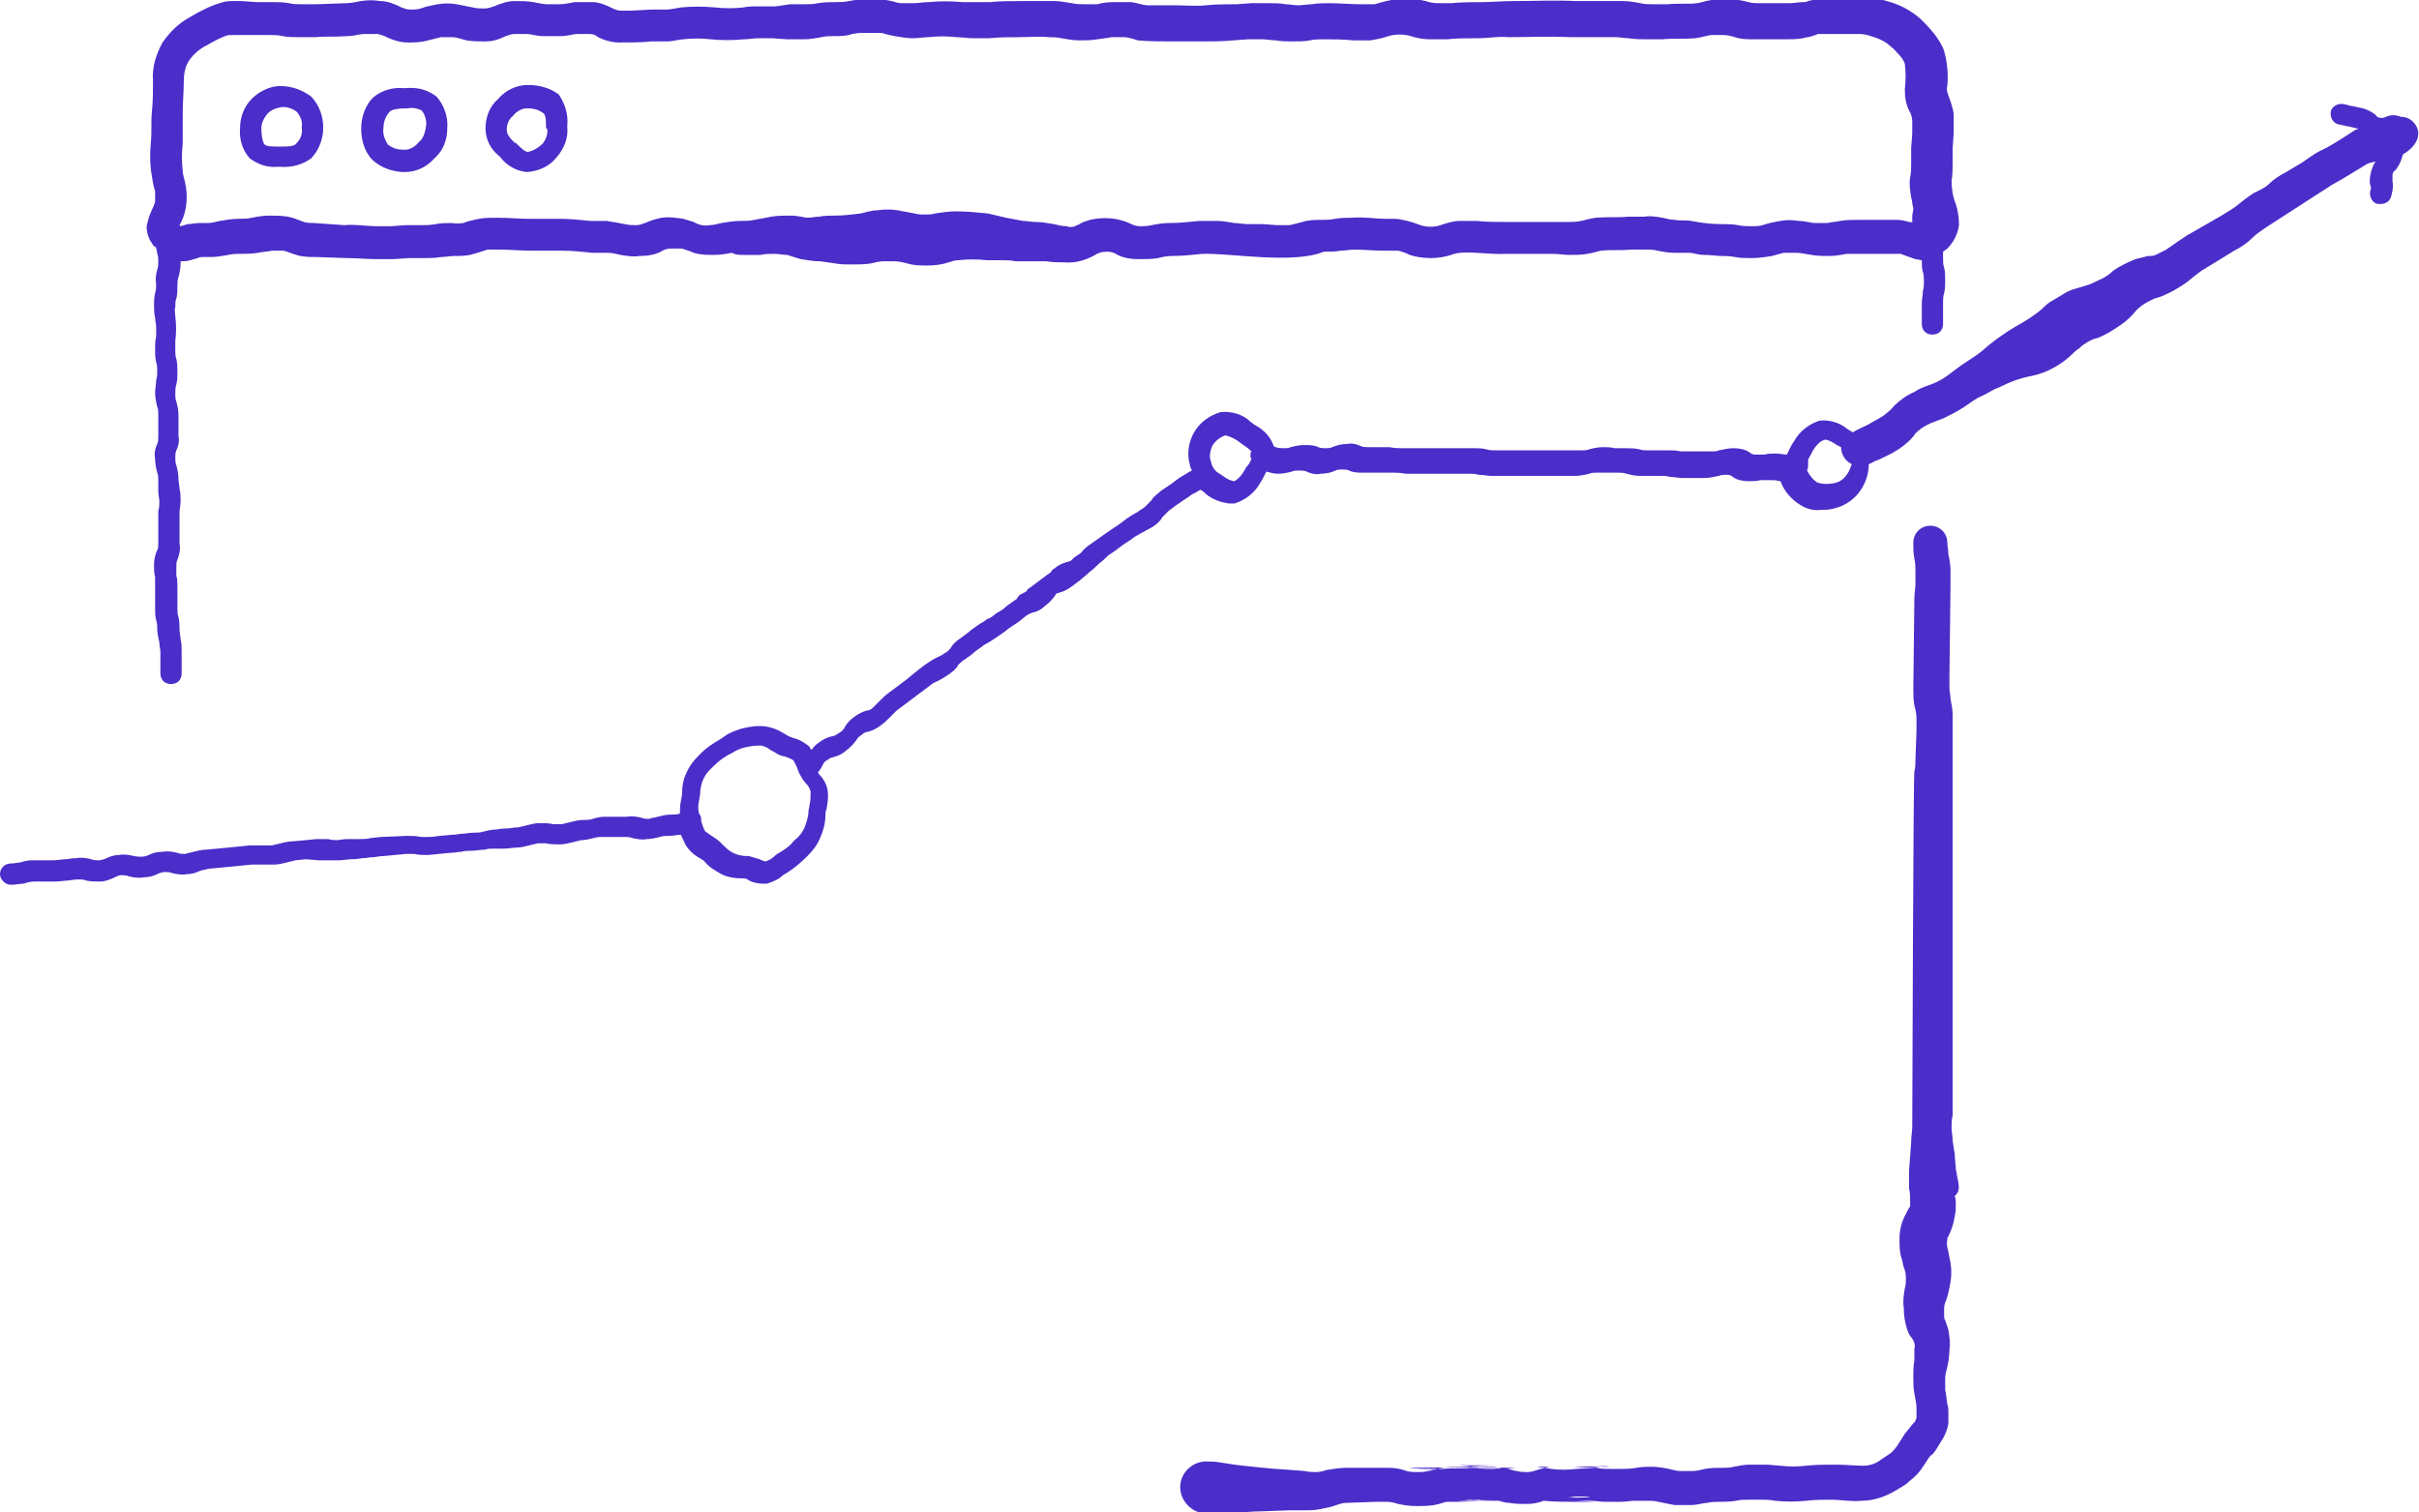 <?xml version="1.0" encoding="utf-8"?>
<!-- Generator: Adobe Illustrator 25.0.1, SVG Export Plug-In . SVG Version: 6.00 Build 0)  -->
<svg version="1.1" id="Layer_1" xmlns="http://www.w3.org/2000/svg" xmlns:xlink="http://www.w3.org/1999/xlink" x="0px" y="0px"
	 viewBox="0 0 227.7 142.4" style="enable-background:new 0 0 227.7 142.4;" xml:space="preserve">
<style type="text/css">
	.st0{fill:#4B2DC9;}
</style>
<g id="Layer_2_1_">
	<g id="Layer_1-2">
		<path class="st0" d="M146.5,138.1h-0.3h1.9C147.7,138.1,147.2,138.1,146.5,138.1z"/>
		<path class="st0" d="M143.2,138.1h-0.5h2C144.2,138.1,143.7,138.1,143.2,138.1z"/>
		<path class="st0" d="M140.7,141.5c-0.9,0-1.9,0-2.7,0h-3c-0.5,0-1.1,0.1-1.6,0H140.7z"/>
		<path class="st0" d="M141.6,138.3h0.2c0.3,0,0.6-0.1,1-0.1H139h0.2C140,138.1,140.8,138.1,141.6,138.3z"/>
		<path class="st0" d="M140,141.1L140,141.1z"/>
		<path class="st0" d="M184.3,111.1c-0.1-0.3-0.1-0.7-0.2-1c0-0.5-0.1-0.9-0.1-1.4l-0.2-1.3c0-0.4-0.1-0.9-0.1-1.2
			c0-0.4,0-0.8,0.1-1.2c0-0.5,0-33,0-33.5c0-0.9,0-1.7,0-2.7c0-0.5,0-1,0-1.5s-0.1-1-0.2-1.5c0-0.3-0.1-0.7-0.1-1c0-0.4,0-0.8,0-1.2
			s0.1-7.9,0.1-8.4s0-1,0-1.5s-0.1-1.1-0.2-1.5c0-0.4-0.1-0.8-0.1-1.1c0-0.9-0.7-1.6-1.6-1.6s-1.6,0.7-1.6,1.6l0,0
			c0,0.5,0,1,0.1,1.5s0.1,0.8,0.1,1.2s0,0.8,0,1.2s-0.1,0.8-0.1,1.3s-0.1,8-0.1,8.5s0,1.1,0.1,1.6c0.1,0.4,0.2,0.8,0.2,1.2
			c0,0.3,0,0.8,0,1.2l-0.1,2.7c0,0.4,0,0.8-0.1,1.1c-0.1,0.3-0.2,32.9-0.2,33.4s-0.1,1-0.1,1.5l-0.1,1.4l-0.1,1.3c0,0.6,0,1.1,0,1.7
			c0.1,0.4,0.1,0.8,0.1,1.1v0.5c0,0.1,0,0.2-0.1,0.2c-0.1,0.2-0.2,0.4-0.3,0.6c-0.4,0.7-0.6,1.5-0.6,2.3c0,0.7,0,1.3,0.2,1.9
			c0.1,0.3,0.1,0.5,0.2,0.8c0,0.1,0.1,0.2,0.1,0.3c0.1,0.3,0.1,0.6,0.1,0.8c0,0.3,0,0.6-0.1,0.9c-0.1,0.6-0.2,1.2-0.1,1.8
			c0,0.7,0.1,1.4,0.3,2c0.1,0.3,0.2,0.6,0.4,0.8l0.2,0.3c0.1,0.2,0.2,0.5,0.1,0.8c0,0.4,0,0.7,0,1.1c-0.1,0.5-0.1,1-0.1,1.6
			c0,0.5,0,1,0.1,1.5s0.2,1,0.2,1.4s0,0.3,0,0.5v0.4c-0.1,0.2-0.1,0.4-0.3,0.5l-0.8,1c-0.4,0.6-0.5,0.8-0.7,1.1s-0.4,0.5-0.6,0.7
			c-0.3,0.2-0.6,0.4-0.9,0.6c-0.5,0.4-1.1,0.6-1.7,0.6c-0.9,0-1.6-0.1-2.6-0.1c-0.9,0-1.9,0-2.8,0.1c-0.8,0.1-1.6,0.1-2.4,0
			c-0.4,0-0.9-0.1-1.4-0.1s-0.9,0-1.5,0c-0.5,0-1,0.1-1.5,0.2c-0.4,0.1-0.7,0.1-1.1,0.1c-0.5,0-1.1,0-1.6,0.1
			c-0.4,0.1-0.8,0.2-1.2,0.2s-0.7,0-1.1,0c-0.4,0-0.7-0.1-1.1-0.2c-0.5-0.1-1.1-0.2-1.6-0.2s-1,0-1.5,0.1s-0.9,0.1-1.3,0.1
			s-0.8,0-1.2,0s-0.8,0-1.2-0.1s-1-0.1-1.5-0.1c-0.9,0,2,0.1,1.3,0.1l-1.7,0.1c-0.8,0.1-1.6,0.1-2.4,0l-0.6-0.1
			c-0.2,0.1-0.5,0.1-0.7,0.2c-0.3,0.1-0.6,0.2-0.9,0.2c-0.3,0-0.7,0-1-0.1c-0.3,0-0.7-0.2-1.2-0.3c-0.3,0-0.7,0.1-1.1,0.1
			c-0.5,0-1,0-1.5-0.1h-0.6c-0.8,0.1-1.6,0-2.6,0.1s-1.7,0.1-2.6,0.1h7.3c-0.9,0-1.7,0-2.6-0.1h-2.7c-0.9,0-1.9,0-2.6-0.1l9.2-0.1
			h-3.1L138,138c-2.7-0.1,4.8,0,2.4,0H140l-2.7,0.1c-0.5,0-1,0-1.5,0.1c-0.6,0.1-1.1,0.3-1.4,0.3c-0.3,0.1-0.7,0.1-1,0.1
			c-0.3,0-0.7,0-1-0.1c-0.5-0.2-1.1-0.3-1.6-0.3c-0.6,0-1,0-1.4,0h-2.7c-0.6,0-1.2,0.1-1.8,0.2c-0.3,0.1-0.7,0.2-1,0.2
			s-0.7,0-1.1-0.1l-1.3-0.1l-1.4-0.1c-0.4,0-0.8-0.1-1.2-0.1c-0.8-0.1-2-0.2-2.7-0.3l-1.3-0.2c-0.5-0.1-1-0.1-1.5-0.1
			c-1.4,0.1-2.4,1.3-2.3,2.6c0.1,1.2,1.1,2.2,2.3,2.3l0,0c0.4,0,0.8,0,1.2,0h1.4c1.1-0.1,1.7-0.2,2.6-0.2l2.7-0.1h1.4
			c0.5,0,1,0,1.5-0.1s1.1-0.2,1.6-0.4c0.3-0.1,0.6-0.2,0.9-0.2l2.7-0.1c0.4,0,0.9,0,1.2,0s0.7,0.1,1,0.2c0.5,0.1,1.1,0.2,1.7,0.2
			s1.1,0,1.7-0.1s1-0.3,1.2-0.3c0.4,0,0.8,0,1.1,0l2.5-0.1c-1.7,0-2.7,0-2.6,0c3.6-0.2-2.7-0.3,0.5-0.2c0.3,0,0.5,0.1,0.8,0.1h2
			c0.6,0-9,0.1-8.1,0.2s1.7,0,2.4,0l1.1-0.1c0.8,0,1.8,0,2.7-0.1h0.4c0.5,0.1,0.9,0.1,1.4,0.1h0.7c0.3,0.1,0.7,0.2,1,0.2
			c0.5,0.1,1.1,0.1,1.6,0.1c0.6,0,1.1-0.1,1.6-0.3l0,0c1,0.1,2,0.1,2.9,0.1h1.7c1,0-2.2-0.1-1.4-0.1c0.4,0,0.8,0,1.2,0
			s1,0.1,1.4,0.1s0.9,0,1.4,0s1-0.1,1.4-0.1s0.8,0,1.2,0c0.3,0,0.7,0,1,0.1c0.5,0.1,1,0.2,1.5,0.3c0.5,0,1.1,0,1.6,0
			c0.6,0,1.1-0.2,1.5-0.2c0.4-0.1,0.7-0.1,1.1-0.1c0.5,0,1,0,1.6-0.1c0.5-0.1,0.8-0.1,1.2-0.1s0.8,0,1.2,0s0.8,0,1.3,0.1
			c1,0.1,1.9,0.1,2.9,0c0.8-0.1,1.7-0.1,2.5-0.1c0.7,0,1.8,0.2,2.7,0.1c1.2,0,2.3-0.4,3.3-1c0.5-0.3,0.9-0.5,1.3-0.9
			c0.5-0.4,0.9-0.8,1.2-1.3c0.3-0.4,0.6-1,0.8-1.1s0.5-0.6,0.8-1.1c0.4-0.6,0.7-1.2,0.8-1.9c0-0.2,0-0.4,0-0.6V133
			c0-0.3,0-0.5-0.1-0.8c-0.1-0.6-0.1-1-0.2-1.3c0-0.4,0-0.8,0-1.1c0-0.4,0.1-0.7,0.2-1.1c0.1-0.5,0.2-1,0.2-1.6
			c0.1-0.6,0-1.3-0.1-1.9c-0.1-0.3-0.2-0.6-0.3-0.9c-0.1-0.1-0.1-0.3-0.1-0.4c0-0.2,0-0.5,0-0.7c0-0.3,0.1-0.6,0.2-0.8
			c0.2-0.6,0.3-1.1,0.4-1.7c0.1-0.6,0.1-1.2,0-1.8c-0.3-1.7-0.4-1.5-0.3-2.2c0-0.2,0-0.1,0.1-0.3c0.3-0.6,0.5-1.2,0.6-1.9
			c0.1-0.4,0.1-0.7,0.1-1.1c0-0.3,0-0.5-0.1-0.8C184.5,112.2,184.4,111.7,184.3,111.1z M147.5,141c0.3,0,0.6-0.1,0.9-0.1
			c0.4,0,0.8,0,1.2,0C149.6,141,148.8,141,147.5,141z"/>
		<path class="st0" d="M145.5,138.2c0.2-0.1,0.5-0.1,0.7-0.1h-1.5C145,138.2,145.3,138.2,145.5,138.2z"/>
		<path class="st0" d="M150.8,138.1h0.1h-2.8C149,138.2,149.9,138.2,150.8,138.1z"/>
		<path class="st0" d="M149.7,138c-0.5,0-1,0-1.5,0c-0.4,0,3.1,0,2.6,0.1C152.8,138.1,150,138,149.7,138z"/>
		<path class="st0" d="M14.2,20c-0.2,0.4-0.3,0.9-0.4,1.3c0,0.6,0.2,1.2,0.5,1.6c0.1,0.2,0.2,0.3,0.4,0.4c0,0.2,0.1,0.4,0.1,0.6
			c0.1,0.2,0.1,0.5,0.1,0.7c0,0.3,0,0.5-0.1,0.8c-0.1,0.4-0.2,0.8-0.1,1.3c0,0.3,0,0.6-0.1,0.9c-0.1,0.4-0.1,0.8-0.1,1.2
			c0,0.4,0,0.7,0.1,1.1c0,0.3,0.1,0.6,0.1,0.9s0,0.6,0,0.9c-0.1,0.4-0.1,0.8-0.1,1.2c0,0.4,0,0.8,0.1,1.2c0.1,0.3,0.1,0.5,0.1,0.8
			s0,0.6-0.1,0.9c0,0.4-0.1,0.8-0.1,1.2s0.1,0.9,0.2,1.3c0.1,0.2,0.1,0.5,0.1,0.7c0,0.5,0,0.7,0,1s0,0.5,0,1.1c0,0.2,0,0.5-0.1,0.7
			c-0.2,0.4-0.3,0.9-0.2,1.4c0,0.5,0.1,0.9,0.2,1.3c0.1,0.2,0.1,0.5,0.1,0.7c0,0.4,0,0.7,0,1.1c0,0.3,0.1,0.6,0.1,0.9
			c0,0.3,0,0.6-0.1,0.9c0,0.4,0,0.8,0,1.1c0,0.5,0,0.8,0,1s0,0.5,0,1c0,0.2,0,0.4-0.1,0.6c-0.2,0.4-0.3,0.9-0.3,1.4
			c0,0.4,0,0.8,0.1,1.1c0,0.3,0,0.6,0,0.9c0,0.5,0,0.8,0,1s0,0.5,0,1c0,0.4,0,0.8,0.1,1.2c0.1,0.3,0.1,0.5,0.1,0.8
			c0,0.4,0.1,0.8,0.2,1.3c0,0.3,0.1,0.6,0.1,0.9v2c0,0.6,0.4,1,1,1s1-0.4,1-1v-2c0-0.4,0-0.8-0.1-1.2c0-0.3-0.1-0.6-0.1-0.9
			c0-0.4,0-0.8-0.1-1.2c-0.1-0.3-0.1-0.5-0.1-0.8c0-0.5,0-0.8,0-1s0-0.5,0-1c0-0.4,0-0.8-0.1-1.1c0-0.3,0-0.6,0-0.9
			c0-0.2,0-0.4,0.1-0.6c0.2-0.5,0.3-1,0.2-1.5c0-0.5,0-0.8,0-1s0-0.5,0-1c0-0.3,0-0.6,0-0.9c0-0.4,0.1-0.8,0.1-1.1
			c0-0.4,0-0.8-0.1-1.2c0-0.3-0.1-0.6-0.1-0.9c0-0.5-0.1-0.9-0.2-1.3c-0.1-0.2-0.1-0.5-0.1-0.7s0-0.5,0.1-0.7
			c0.2-0.4,0.3-0.9,0.2-1.3c0-0.5,0-0.8,0-1s0-0.5,0-1s-0.1-0.9-0.2-1.3c-0.1-0.2-0.1-0.5-0.1-0.7c0-0.3,0-0.6,0.1-0.9
			c0.1-0.4,0.1-0.8,0.1-1.2s0-0.8-0.1-1.2c-0.1-0.3-0.1-0.5-0.1-0.8s0-0.6,0-0.9c0.1-0.8,0.1-1.5,0-2.3c0-0.3-0.1-0.6,0-0.9
			c0-0.3,0-0.6,0.1-0.8c0.1-0.4,0.1-0.8,0.1-1.2c0-0.3,0-0.5,0.1-0.8c0.1-0.4,0.2-0.8,0.2-1.3c0-0.1,0-0.1,0-0.2
			c0.3,0,0.6,0,0.9-0.1l0.7-0.2c0.2-0.1,0.3-0.1,0.5-0.1h0.7c0.6,0,1.1-0.1,1.7-0.2c0.4-0.1,0.8-0.1,1.1-0.1c0.6,0,1.1,0,1.7-0.1
			c0.4-0.1,0.9-0.1,1.3-0.2c0.4,0,0.7,0,1.1,0c0.4,0.1,0.8,0.3,1.2,0.4c0.6,0.2,1.3,0.2,1.9,0.2l2.9,0.1c1,0,1.7,0.1,2.8,0.1
			c0.5,0,1,0,1.5,0l1.5-0.1h1.4c0.5,0,1.1,0,1.6-0.1c0.4,0,0.9-0.1,1.3-0.1c0.6,0,1.2,0,1.8-0.2c0.7-0.2,1-0.3,1.3-0.4
			c0.4,0,0.8,0,1.2,0c0.8,0,1.9,0.1,2.9,0.1h2.9c0.9,0,1.9,0.1,2.8,0.2c0.6,0,1.1,0,1.5,0s0.8,0.1,1.2,0.2c0.6,0.1,1.2,0.2,1.8,0.1
			c0.7,0,1.4-0.1,2-0.4c0.3-0.2,0.6-0.3,1-0.3c0.3,0,0.6,0,0.9,0c0.2,0,0.3,0.1,0.4,0.1c0.3,0.1,0.6,0.2,0.8,0.3
			c0.6,0.2,1.3,0.2,1.9,0.2s1.2-0.1,1.7-0.2C69.2,24,69.6,24,70,24c0.5,0,1.1,0,1.6,0c0.4-0.1,0.9-0.1,1.3-0.1s0.8,0.1,1.2,0.1
			c0.3,0.1,0.6,0.2,1.3,0.4c0.6,0.1,1.2,0.2,1.8,0.2l1.4,0.2c0.5,0.1,1,0.1,1.5,0.1c0.6,0,1.3,0,1.9-0.1c0.4-0.1,0.8-0.2,1.2-0.2
			c0.3,0,0.7,0,1,0c0.4,0,0.8,0.1,1.2,0.2C86,25,86.7,25,87.3,25c0.7,0,1.4-0.1,2-0.3c0.3-0.1,0.6-0.2,0.9-0.2
			c0.9-0.1,1.8-0.1,2.7,0h1.4c0.4,0,0.9,0,1.3,0.1c0.6,0,1.1,0,1.7,0c0.4,0,0.8,0,1.2,0c0.6,0.1,1.1,0.1,1.7,0.1
			c1,0.1,2-0.2,2.9-0.7c0.1-0.1,0.2-0.1,0.4-0.2c0.3-0.1,0.5-0.1,0.8-0.1s0.6,0.1,0.9,0.3c0.6,0.3,1.3,0.4,2,0.4
			c0.6,0,1.2,0,1.8-0.1c0.4-0.1,0.8-0.2,1.3-0.2c1,0,1.9-0.1,2.9-0.2c2.5-0.1,8.5,1,11.4-0.2c0.5,0,1.1,0,1.6-0.1
			c0.4,0,0.9-0.1,1.3-0.1c0.9,0,1.7,0.1,2.8,0.1h0.8c0.2,0,0.3,0,0.5,0c0.4,0.1,0.7,0.2,1.1,0.4c0.6,0.2,1.3,0.3,2,0.3
			c0.6,0,1.3-0.1,1.9-0.3c1.2-0.5,3.3,0,5.3-0.1h2.9c0.5,0,0.9,0,1.4,0s1,0.1,1.5,0.1c0.6,0,1.2,0,1.7-0.1c0.7-0.1,1.1-0.3,1.4-0.3
			c0.6-0.1,1.8,0,2.7-0.1c0.4,0,0.9,0,1.4,0c0.4,0,0.8,0,1.1,0.1c0.5,0.1,1.1,0.2,1.6,0.2c0.6,0,1,0,1.4,0s0.8,0.2,1.4,0.2
			s1.2,0.1,1.6,0.1s0.8,0,1.3,0.1s1.1,0.1,1.6,0.1c0.6,0,1.3-0.1,1.9-0.2c0.4-0.1,0.7-0.2,1.1-0.3c0.4,0,0.8,0,1.2,0
			s0.7,0.1,1.4,0.2c0.6,0.1,1.1,0.1,1.7,0.1c0.6,0,1.1-0.1,1.6-0.2c0.4,0,0.8,0,1.2,0h3.6c0.1,0,0.2,0,0.3,0
			c0.3,0.1,0.5,0.2,1.4,0.5c0.2,0,0.4,0.1,0.6,0.1c0,0.4,0,0.8,0.1,1.1c0.1,0.3,0.1,0.6,0.1,0.9s0,0.6-0.1,0.9
			c0,0.4-0.1,0.8-0.1,1.1v2c0,0.6,0.4,1,1,1s1-0.4,1-1v-2c0-0.3,0-0.6,0.1-0.9c0.1-0.4,0.1-0.8,0.1-1.2c0-0.4,0-0.8-0.1-1.2
			c-0.1-0.3-0.1-0.6-0.1-0.9c0-0.2,0-0.4,0-0.6l0.4-0.3c0.6-0.6,1-1.4,1.1-2.2c0-0.7-0.1-1.4-0.3-2c-0.3-0.7-0.4-1.5-0.4-2.2
			c0.1-0.5,0.1-1.1,0.1-1.6V14l0.1-1.5v-0.8c0-0.3,0-0.7,0-1c-0.1-0.6-0.3-1.2-0.5-1.7c-0.1-0.3-0.2-0.6-0.1-0.9
			c0.1-1.1,0-2.2-0.3-3.3c-0.2-0.6-0.6-1.2-1-1.7s-0.8-0.9-1.2-1.3c-0.9-0.8-2-1.4-3.2-1.7c-0.6-0.2-1.2-0.3-1.8-0.3
			c-0.5,0-0.9,0-1.4,0s-1,0-1.5,0c-0.6,0-1.2,0-1.8,0.1c-0.3,0.1-0.6,0.1-0.9,0.2c-0.2,0.1-0.4,0.1-0.5,0.1c-0.4,0-0.8,0.1-1.2,0.1
			h-2.9c-0.3,0-0.7,0-1-0.1c-1.1-0.3-2.4-0.4-3.5-0.2c-0.7,0.1-1.1,0.3-1.4,0.3c-0.6,0.1-1.8,0-2.7,0.1h-1.4c-0.4,0-0.8,0-1.2-0.1
			c-0.5-0.1-1.1-0.2-1.7-0.2h-1.5h-2.9c-1.8-0.1-4,0-5.8,0c-1,0-2.2,0.1-2.9,0.1s-2.1,0-3,0.1c-0.4,0-0.9,0-1.3,0
			c-0.4,0-0.8-0.1-1.1-0.2c-1.2-0.3-2.5-0.3-3.7,0c-0.4,0.1-0.8,0.2-1.1,0.3c-0.4,0-0.8,0-1.3,0c-0.9,0-2-0.1-3-0.1
			c-0.5,0-1.1,0-1.6,0.1c-0.4,0-0.9,0.1-1.3,0.1s-0.8-0.1-1.2-0.1c-0.5-0.1-1.1-0.1-1.6-0.1s-1,0-1.6,0l-1.4,0.1c-0.8,0-2,0-2.9,0.1
			s-1.9,0-2.8,0s-1.8,0-2.7,0c-0.3,0-0.9-0.2-1.5-0.3c-0.6,0-1.1,0-1.7,0s-1.2,0.1-1.5,0.2c-0.4,0-0.8,0-1.2,0c-0.4,0-0.8,0-1.2-0.1
			c-0.6-0.1-1.2-0.2-1.7-0.2c-1,0-2,0-3,0s-2.1,0-3,0.1c-0.4,0-0.9,0-1.4,0c-0.4,0-0.8,0-1.2,0c-1.1-0.1-2.1-0.1-3.2,0
			c-0.5,0-0.9,0.1-1.4,0.1c-0.4,0-0.8,0-1.2,0c-0.3,0-0.7-0.2-1.4-0.3c-0.6-0.1-1.2-0.1-1.8-0.1c-0.6,0-1.1,0.1-1.7,0.2
			c-0.4,0.1-0.8,0.1-1.2,0.1c-0.6,0-1.1,0-1.7,0.1c-0.4,0.1-0.9,0.1-1.3,0.1s-0.9,0-1.3,0L73,0.6c-0.5,0-1,0-1.6,0s-1,0-1.4,0.1
			c-0.9,0.1-1.8,0.1-2.7,0c-1.1-0.1-2.1-0.1-3.2,0c-0.6,0.1-1,0.2-1.4,0.2s-0.8,0-1.4,0L59.5,1h-0.7h-0.4c-0.2,0-0.5-0.1-0.7-0.2
			c-0.6-0.3-1.3-0.6-1.9-0.6c-0.6,0-1.2,0-1.7,0c-0.6,0.1-1,0.2-1.4,0.2s-0.8,0-1.2,0s-0.7-0.1-1.3-0.2s-1.1-0.1-1.7-0.1
			c-0.7,0-1.3,0.2-2,0.5c-0.3,0.1-0.6,0.2-0.9,0.2c-0.4,0-0.7,0-1.1-0.1c-0.5-0.1-1-0.2-1.5-0.3c-0.6-0.1-1.2-0.1-1.8,0
			c-0.5,0.1-1.1,0.2-1.6,0.4c-0.3,0.1-0.7,0.1-1,0.1s-0.5-0.1-0.8-0.2c-0.6-0.3-1.3-0.6-2-0.6C35.2,0,34.6,0,34,0.1s-1,0.2-1.4,0.2
			l-2.8,0.1h-1.4c-0.4,0-0.8,0-1.2-0.1c-0.5-0.1-1.1-0.1-1.6-0.1h-1.4l-1.5-0.1H22c-0.3,0-0.7,0-1,0.1c-1.1,0.3-2.1,0.8-3.1,1.4
			C16.8,2.2,16,3,15.3,4c-0.6,1.1-1,2.3-0.9,3.6c0,1.1,0,1.9-0.1,2.9s0,2-0.1,2.9c-0.1,1.1-0.1,2.1,0.1,3.2c0.1,0.7,0.2,1.1,0.3,1.4
			c0,0.3,0,0.7,0,1C14.5,19.4,14.3,19.7,14.2,20z M179.7,20.9c-0.4-0.1-0.7-0.2-1.1-0.2h-3.7c-0.6,0-1.1,0-1.7,0.1
			c-0.4,0.1-0.8,0.1-1.2,0.2c-0.4,0-0.8,0-1.2,0c-0.3,0-0.9-0.2-1.5-0.2c-0.6-0.1-1.2-0.1-1.7,0c-0.6,0.1-1.1,0.2-1.7,0.4
			c-0.3,0.1-0.7,0.1-1,0.1c-0.4,0-0.9,0-1.3-0.1c-0.5-0.1-1.1-0.1-1.6-0.1c-0.9,0-1.8-0.1-2.8-0.3c-0.6-0.1-1.2,0-1.5-0.1
			c-0.4,0-0.8-0.1-1.2-0.2c-0.6-0.1-1.2-0.2-1.7-0.1h-1.5c-1,0.1-1.7,0-3.1,0.1c-0.7,0.1-1.2,0.3-1.4,0.3c-0.4,0.1-0.8,0.1-1.2,0.1
			c-0.5,0-0.9,0-1.4,0s-1,0-1.5,0h-2.9c-0.9,0-1.9,0-2.8-0.1c-0.6,0-1,0-1.6,0s-1.2,0.2-1.8,0.4c-0.6,0.2-1.3,0.2-1.9,0
			c-0.5-0.2-1.1-0.4-1.7-0.5c-0.3-0.1-0.7-0.1-1-0.1h-0.7c-0.8,0-2-0.2-3-0.1c-0.5,0-1.1,0-1.6,0.1s-0.9,0.1-1.3,0.1
			c-0.6,0-1.2,0-1.8,0.2c-0.4,0.1-0.8,0.2-1.2,0.3c-0.2,0-0.3,0-0.5,0h-0.7l-1.3-0.1h-1.5c-0.4,0-0.8-0.1-1.2-0.1
			c-0.6-0.1-1.1-0.2-1.7-0.2s-1,0-1.6,0c-1,0.1-1.9,0.2-2.9,0.2c-0.5,0-1.1,0.1-1.6,0.2c-0.4,0.1-0.8,0.1-1.1,0.1
			c-0.3,0-0.6-0.1-0.8-0.2c-1.2-0.6-2.6-0.7-3.9-0.4c-0.3,0.1-0.7,0.2-1,0.4c-0.1,0.1-0.3,0.1-0.4,0.2c-0.3,0.1-0.6,0.1-0.8,0
			c-0.4,0-0.8-0.1-1.2-0.2c-0.6-0.1-1.2-0.2-1.7-0.2c-0.4,0-0.8-0.1-1.2-0.1c-0.5-0.1-1.1-0.2-1.6-0.3L93,20.1c-1-0.1-2-0.2-3-0.2
			c-0.7,0-1.3,0.1-2,0.2c-0.3,0.1-0.6,0.1-0.9,0.1s-0.7,0-1-0.1c-0.5-0.1-1.1-0.2-1.6-0.3c-0.6-0.1-1.3-0.1-1.9,0
			c-0.6,0-1.1,0.2-1.6,0.3c-0.8,0.1-1.6,0.2-2.4,0.2c-0.5,0-1,0-1.5,0.1c-0.4,0-0.7,0.1-1.1,0.1c-0.2,0-0.9-0.2-1.6-0.2
			c-0.6,0-1.2,0-1.8,0.1c-0.5,0.1-1,0.2-1.6,0.3c-0.4,0.1-0.8,0.1-1.3,0.1c-0.6,0-1.2,0.1-1.8,0.2c-0.4,0.1-0.8,0.2-1.1,0.2
			c-0.5,0.1-1,0-1.5-0.3c-0.3-0.1-0.7-0.2-1-0.3c-0.7-0.1-1.3-0.2-2-0.1c-0.6,0.1-1.1,0.3-1.6,0.5c-0.3,0.1-0.5,0.2-0.8,0.2
			c-0.4,0-0.7,0-1.1-0.1c-0.5-0.1-1.1-0.2-1.7-0.3h-1.5c-1-0.1-2-0.2-3-0.2h-2.9c-0.9,0-1.8-0.1-2.9-0.1c-0.6,0-1.2,0-1.7,0.1
			s-1,0.2-1.5,0.4c-0.2,0-0.6,0.1-1,0c-0.5,0-1.1,0-1.6,0.1s-0.9,0.1-1.3,0.1h-1.5l-1.4,0.1c-0.5,0-0.9,0-1.4,0c-0.8,0-2-0.2-3-0.1
			L29.6,21c-0.3,0-0.7,0-1-0.1c-0.5-0.2-1-0.4-1.5-0.5c-0.6-0.1-1.2-0.1-1.8-0.1c-0.5,0-1.1,0.1-1.6,0.2c-0.4,0.1-0.8,0.1-1.2,0.1
			c-0.6,0-1.2,0.1-1.8,0.2c-0.4,0.1-0.8,0.2-1.2,0.2h-0.8c-0.3,0-0.7,0.1-1,0.1L17,21.3c0,0,0,0-0.1-0.1c0.3-0.5,0.5-1.1,0.6-1.7
			s0.1-1.3,0-1.9c-0.1-0.7-0.3-1.1-0.3-1.5c-0.1-0.9-0.1-1.7,0-2.6c0-1,0-2,0-2.9s0.1-2.1,0.1-2.9c0-0.7,0.1-1.4,0.5-2
			s1-1.1,1.6-1.4c0.7-0.4,1.4-0.8,2.1-1h0.1H23h0.9h1.5c0.4,0,0.8,0,1.2,0.1c0.5,0.1,1.1,0.1,1.6,0.1s1,0,1.5,0c1-0.1,1.7,0,3-0.1
			c0.6,0,1.2-0.2,1.5-0.2h1.4c0.2,0.1,0.4,0.1,0.6,0.2C37,3.8,37.7,4,38.4,4c0.6,0,1.2,0,1.9-0.2c0.4-0.1,0.8-0.2,1.2-0.3
			c0.4,0,0.8,0,1.1,0s0.6,0.1,1.3,0.3c0.6,0.1,1.2,0.1,1.8,0.1c0.7,0,1.3-0.2,1.9-0.5c0.3-0.1,0.6-0.2,0.8-0.2c0.4,0,0.8,0,1.2,0
			c0.3,0,1,0.2,1.5,0.2s1.1,0,1.7,0c0.6,0,1.2-0.2,1.5-0.2c0.4,0,0.8,0,1.2,0c0.3,0,0.6,0.1,0.8,0.3c0.6,0.3,1.3,0.5,2,0.5
			c1.1,0,2.1,0,3-0.1c0.4,0,1,0,1.5,0s1.2-0.2,1.5-0.2c0.9-0.1,1.7-0.1,2.6,0c1,0.1,2.1,0.1,3.1,0c0.5,0,0.9-0.1,1.4-0.1
			s0.9,0,1.3,0l1.4,0.1c0.6,0,1,0,1.6,0c0.5,0,1.1-0.1,1.6-0.2c0.4-0.1,0.8-0.1,1.2-0.1c0.6,0,1.2,0,1.7-0.2l0.7-0.1H82h1
			c0.3,0.1,0.7,0.2,1.2,0.3c0.6,0.1,1.2,0.2,1.7,0.2s1.1-0.1,1.5-0.1c0.9-0.1,1.8-0.1,2.6,0c0.5,0,1.1,0.1,1.6,0.1s1,0,1.5,0
			c1.1-0.1,1.8-0.1,2.8-0.1s1.9-0.1,2.8,0c0.4,0,0.8,0,1.2,0.1c0.6,0.1,1.1,0.2,1.7,0.2s1.1,0,1.7-0.1s0.9-0.1,1.3-0.2
			c0.4,0,0.8,0,1.2,0c0.3,0,0.7,0.1,1.3,0.3c1,0.1,2.1,0.1,3.1,0.1s1.9,0,3,0s1.8,0,2.9-0.1l1.4-0.1c0.4,0,0.9,0,1.3,0
			s0.9,0.1,1.3,0.1c0.5,0.1,1.1,0.1,1.6,0.1s1.1,0,1.6-0.1c0.4-0.1,0.9-0.1,1.3-0.1c0.9,0,1.8,0,2.8,0.1c0.5,0,1.1,0,1.6,0
			c0.6-0.1,1.1-0.2,1.7-0.4c0.7-0.2,1.4-0.2,2.1,0c0.6,0.2,1.2,0.3,1.8,0.3c0.5,0,1.1,0,1.6,0c0.9-0.1,1.9-0.1,2.9-0.1
			c1.1,0,1.9-0.2,2.9-0.1c2,0,3.8-0.1,5.8,0h2.9h1.4c0.4,0,0.8,0.1,1.2,0.1c0.6,0.1,1.1,0.1,1.7,0.1c0.5,0,1,0,1.5,0
			c1-0.1,1.7,0,3.1-0.1c0.7-0.1,1.2-0.3,1.5-0.3c0.4,0,0.7,0,1.1,0c0.4,0,0.8,0.1,1.1,0.2c0.6,0.2,1.2,0.2,1.8,0.2h2.9
			c0.6,0,1.2,0,1.7-0.1c0.3-0.1,0.6-0.1,0.9-0.2c0.2-0.1,0.4-0.1,0.5-0.2c0.4,0,0.7,0,1.1,0c0.5,0,0.9,0,1.4,0s1,0,1.5,0
			c0.3,0,0.7,0.1,1,0.2c0.7,0.2,1.4,0.5,1.9,1c0.3,0.2,0.5,0.5,0.8,0.8c0.2,0.2,0.4,0.5,0.5,0.8c0.1,0.8,0.1,1.6,0,2.4
			c0,0.7,0.1,1.4,0.4,2c0.2,0.3,0.3,0.7,0.3,1c0,0.2,0,0.3,0,0.5v0.7l-0.1,1.3v1.5c0,0.4,0,0.9-0.1,1.3c-0.1,0.6,0,1.3,0.1,1.9
			c0.1,0.3,0.1,0.7,0.2,1c0,0.3-0.1,0.5-0.1,0.8s0,0.5,0,0.7C180.3,21,180,20.9,179.7,20.9L179.7,20.9z"/>
		<path class="st0" d="M26.4,8.1c-1,0-2,0.5-2.7,1.2S22.6,11,22.6,12c-0.1,1.1,0.2,2.1,0.9,2.9c0.8,0.6,1.7,0.9,2.7,0.8h0.2
			c1,0.1,2.1-0.2,2.9-0.8c1.5-1.6,1.5-4.2,0-5.8C28.5,8.5,27.5,8.1,26.4,8.1z M27.9,13.5c-0.2,0.3-0.8,0.3-1.5,0.3h-0.1
			c-0.6,0-1.2,0-1.4-0.2s-0.3-1-0.3-1.5s0.2-0.9,0.5-1.3c0.3-0.4,0.8-0.6,1.3-0.7c0.5-0.1,1.1,0.1,1.5,0.4c0.4,0.4,0.6,1,0.5,1.5
			C28.5,12.6,28.3,13.1,27.9,13.5z"/>
		<path class="st0" d="M38.2,8.3H38c-1-0.1-2.1,0.2-2.9,0.9C34.4,9.9,34,11,34,12.1s0.3,2.2,1.1,3c0.8,0.7,1.9,1.1,3,1.1
			s2.1-0.5,2.8-1.3c0.8-0.7,1.2-1.7,1.2-2.8c0.1-1.1-0.3-2.2-1-3C40.2,8.4,39.2,8.2,38.2,8.3z M39.4,13.4c-0.3,0.4-0.8,0.7-1.3,0.7
			c-0.6,0-1.1-0.1-1.6-0.5c-0.3-0.5-0.5-1-0.4-1.6c0-0.5,0.2-1.1,0.6-1.5c0.2-0.2,0.8-0.3,1.5-0.3h0.2c0.4-0.1,0.9,0,1.3,0.2
			c0.3,0.4,0.5,1,0.4,1.5C40,12.6,39.8,13.1,39.4,13.4z"/>
		<path class="st0" d="M49.7,8c-1.1,0-2.1,0.5-2.8,1.3c-0.8,0.7-1.2,1.7-1.2,2.8c0,1,0.5,2,1.3,2.6l0.1,0.1c0.6,0.8,1.5,1.3,2.5,1.4
			c1.1-0.1,2.1-0.5,2.8-1.4c0.7-0.8,1.1-1.8,1-2.8v-0.2c0.1-1-0.2-2-0.8-2.9C51.8,8.3,50.8,8,49.7,8z M51.5,12.1
			c0.1,0.5-0.1,1-0.4,1.4c-0.4,0.4-0.9,0.7-1.4,0.8c-0.3,0-0.7-0.4-1.1-0.8l-0.2-0.1c-0.5-0.5-0.7-0.8-0.7-1.2c0-0.5,0.2-1,0.6-1.3
			c0.3-0.4,0.8-0.7,1.3-0.7c0.6,0,1.1,0.1,1.6,0.5c0.2,0.2,0.2,0.9,0.2,1.4v0H51.5z"/>
		<path class="st0" d="M227.4,11.8c-0.3-0.5-0.8-0.8-1.4-0.8c-0.5-0.2-1-0.2-1.4,0c-0.2,0.1-0.3,0.1-0.5,0.1s-0.4-0.1-0.5-0.3
			c-0.4-0.3-0.8-0.5-1.2-0.6l-0.9-0.2c-0.2,0-0.4-0.1-0.9-0.2c-0.5-0.1-1.1,0.2-1.2,0.7c-0.1,0.5,0.2,1.1,0.7,1.2l0,0l0.9,0.2
			c0.2,0,0.4,0.1,0.9,0.2h0.1c-0.1,0.1-0.3,0.1-0.4,0.2c-1.1,0.7-2.1,1.4-3.2,1.9c-0.6,0.3-1.1,0.7-1.7,1.1c-0.5,0.3-1,0.6-1.5,0.9
			c-0.6,0.3-1.2,0.7-1.6,1.1s-0.9,0.6-1.5,0.9c-0.6,0.4-1.1,0.8-1.6,1.2c-0.4,0.3-0.9,0.6-1.4,0.9l-3.3,1.9
			c-0.6,0.4-1.2,0.8-1.6,1.1c-0.4,0.3-0.9,0.5-1.3,0.7c-0.2,0.1-0.3,0.1-0.7,0.1c-0.4,0.1-0.8,0.2-1.2,0.3c-0.7,0.3-1.4,0.6-2.1,1.1
			c-0.4,0.4-0.9,0.7-1.4,0.9c-0.4,0.2-0.8,0.4-1.2,0.5c-0.3,0.1-0.7,0.2-1,0.3c-0.4,0.1-0.8,0.3-1.1,0.5s-0.7,0.4-1,0.6
			c-0.4,0.2-0.7,0.5-1,0.8c-0.7,0.6-1.5,1.1-2.4,1.6c-1.2,0.7-2.3,1.5-3.3,2.4c-0.5,0.4-1,0.7-1.6,1.1s-1.1,0.8-1.5,1.1
			s-0.9,0.6-1.4,0.8c-0.3,0.1-0.5,0.2-0.8,0.3s-0.7,0.3-1,0.5c-0.7,0.3-1.4,0.8-1.9,1.3c-0.3,0.4-0.7,0.7-1.1,1
			c-0.5,0.3-0.9,0.5-1.4,0.8c-0.4,0.2-0.9,0.4-1.4,0.7l-0.5-0.3c-0.7-0.6-1.7-0.9-2.6-0.8c-1,0.3-1.9,1-2.4,1.9
			c-0.3,0.4-0.5,0.9-0.7,1.3c-0.3,0-0.7-0.1-1-0.1c-0.4,0-0.8,0-1.1,0.1c-0.2,0-0.4,0-0.9,0c-0.2,0-0.4-0.1-0.5-0.2
			c-0.4-0.3-1-0.4-1.5-0.4s-0.9,0.1-1.4,0.2c-0.2,0.1-0.4,0.1-0.7,0.1c-0.5,0-0.8,0-1.1,0s-0.6,0-0.9,0c-0.3,0-0.6,0-0.9,0
			c-0.4-0.1-0.7-0.1-1.1-0.1c-0.4,0-0.7,0-1.1,0c-0.2,0-0.5,0-0.9,0c-0.3,0-0.5,0-0.8-0.1c-0.4-0.1-0.9-0.1-1.4-0.1s-0.7,0-0.9,0
			c-0.4-0.1-0.7-0.1-1.1-0.1c-0.5,0-0.9,0.1-1.3,0.2c-0.2,0.1-0.5,0.1-0.7,0.1h-1h-1c-0.6,0-0.8,0-1.1,0s-0.6,0-0.9,0h-2
			c-0.5,0-0.7,0-1,0s-0.5,0-1.1,0c-0.3,0-0.6,0-0.9-0.1c-0.4-0.1-0.8-0.1-1.1-0.1c-0.5,0-0.8,0-1,0h-1c-0.5,0-0.7,0-0.9,0
			s-0.5,0-1.1,0c-0.4,0-0.7,0-1.1,0c-0.2,0-0.5,0-0.9,0s-0.7,0-0.9,0s-0.6,0-1.1-0.1h-1c-0.2,0-0.5,0-1,0c-0.2,0-0.5,0-0.7-0.1
			c-0.4-0.2-0.9-0.3-1.3-0.2l0,0c-0.5,0-0.9,0.1-1.4,0.3c-0.2,0.1-0.4,0.1-0.6,0.1s-0.5,0-0.7-0.1c-0.4-0.2-0.9-0.2-1.3-0.2
			c-0.5,0-0.9,0.1-1.3,0.2c-0.2,0.1-0.4,0.1-0.7,0.1c-0.2,0-0.5,0-0.7-0.1c-0.1,0-0.2-0.1-0.2-0.1c-0.3-0.9-1-1.6-1.8-2l-0.4-0.3
			c-0.7-0.7-1.8-1-2.8-0.9c-1,0.3-1.9,0.9-2.5,1.9c-0.5,0.9-0.7,2-0.4,3c0,0.2,0.1,0.4,0.2,0.6l-0.2,0.1c-0.3,0.2-0.7,0.4-1,0.6
			l-0.8,0.6l-0.9,0.6c-0.3,0.3-0.7,0.5-0.9,0.9c-0.2,0.2-0.4,0.4-0.6,0.6c-0.2,0.2-0.5,0.3-0.7,0.5c-0.4,0.2-0.7,0.4-1,0.6l-0.8,0.6
			l-0.9,0.6l-1.7,1.2c-0.3,0.2-0.7,0.5-0.9,0.8l-0.1,0.1l-0.6,0.4l-0.3,0.3l-0.3,0.1c-0.4,0.1-0.9,0.3-1.2,0.6
			c-0.2,0.1-0.3,0.2-0.4,0.4l-0.3,0.2L97,55.3c-0.2,0.1-0.3,0.2-0.4,0.4c-0.2,0.1-0.4,0.2-0.6,0.3c-0.1,0.1-0.2,0.2-0.3,0.4
			l-0.3,0.2c-0.4,0.3-0.6,0.4-0.8,0.6s-0.4,0.3-0.9,0.6c-0.2,0.2-0.5,0.4-0.8,0.5c-0.2,0.2-0.5,0.3-0.9,0.6s-0.6,0.4-0.8,0.6
			l-0.8,0.6c-0.3,0.2-0.7,0.5-0.9,0.9c-0.2,0.2-0.3,0.4-0.6,0.5c-0.2,0.2-0.5,0.3-0.7,0.4c-0.4,0.2-0.7,0.4-1,0.6l-0.8,0.6L85.3,64
			l-1.6,1.2c-0.3,0.2-0.6,0.5-0.9,0.8c-0.2,0.2-0.4,0.4-0.6,0.6s-0.4,0.3-0.6,0.3c-0.4,0.1-0.8,0.3-1.2,0.6c-0.4,0.3-0.7,0.6-0.9,1
			c-0.1,0.2-0.3,0.4-0.5,0.5s-0.4,0.3-0.6,0.3c-0.5,0.1-0.9,0.3-1.3,0.6c-0.3,0.2-0.5,0.4-0.7,0.7c-0.1-0.1-0.2-0.2-0.2-0.3
			c-0.5-0.4-1-0.7-1.5-0.8c-0.2-0.1-0.3-0.1-0.5-0.2L73.7,69c-0.5-0.3-1-0.5-1.6-0.6c-0.8-0.1-1.5,0-2.3,0.2
			c-0.6,0.2-1.2,0.4-1.7,0.8l-0.3,0.2c-0.7,0.4-1.3,0.8-1.8,1.3l-0.2,0.2c-0.5,0.5-0.9,1-1.2,1.7c-0.3,0.6-0.4,1.3-0.4,2l-0.1,0.6
			C64,75.8,64,76.2,64,76.6c-0.3,0.1-0.6,0.1-0.9,0.1c-0.4,0-0.8,0.1-1.2,0.2c-0.3,0.1-0.6,0.1-0.8,0.2c-0.2,0-0.5,0-0.7-0.1
			c-0.4-0.1-0.9-0.2-1.4-0.1c-0.3,0-0.6,0-0.9,0c-0.4,0-0.8,0-1.2,0s-0.8,0.1-1.1,0.2s-0.6,0.1-0.9,0.1c-0.4,0-0.8,0.1-1.2,0.2
			c-0.3,0.1-0.5,0.1-0.8,0.2c-0.3,0-0.5,0-0.8,0c-0.4-0.1-0.9-0.1-1.3-0.1c-0.4,0-0.8,0.1-1.2,0.2c-0.3,0.1-0.5,0.1-0.8,0.2
			c-0.5,0-0.8,0.1-1,0.1s-0.5,0-1.1,0.1c-0.4,0-0.8,0.1-1.2,0.2c-0.3,0.1-0.6,0.1-0.9,0.1c-0.5,0-0.8,0.1-1.1,0.1s-0.5,0.1-1,0.1
			l-1.1,0.1c-0.2,0-0.5,0.1-1,0.1c-0.3,0-0.5,0-0.8,0c-0.4-0.1-0.9-0.1-1.3-0.1L36,78.8c-0.4,0-0.8,0.1-1.1,0.1
			c-0.3,0.1-0.7,0.1-1,0.1c-0.5,0-0.7,0-1,0s-0.5,0-1.1,0.1c-0.3,0-0.6,0-0.9-0.1c-0.4,0-0.8,0-1.1,0l-1,0.1l-1.1,0.1
			c-0.4,0-0.9,0.1-1.3,0.2c-0.3,0.1-0.5,0.1-0.8,0.2c-0.3,0-0.6,0-0.9,0c-0.4,0-0.8,0-1.2,0l-1,0.1l-1,0.1L19.4,80
			c-0.4,0-0.8,0.1-1.2,0.2c-0.3,0.1-0.5,0.1-0.8,0.2c-0.2,0-0.5,0-0.7-0.1c-0.4-0.1-0.9-0.2-1.4-0.1c-0.5,0-0.9,0.1-1.3,0.3
			c-0.4,0.2-0.9,0.2-1.4,0.1c-0.4-0.1-0.9-0.2-1.4-0.1c-0.5,0-1,0.2-1.4,0.4c-0.1,0-0.3,0.1-0.5,0.1s-0.5,0-0.7-0.1
			c-0.4-0.1-0.9-0.2-1.4-0.1c-0.5,0-0.8,0.1-1.1,0.1l-1,0.1c-0.5,0-0.7,0-0.9,0S3.6,81,3,81c-0.4,0-0.8,0.1-1.1,0.2
			c-0.2,0-0.5,0.1-0.9,0.1c-0.6,0-1,0.5-1,1s0.5,1,1,1h0.1c0.4,0,0.8-0.1,1.1-0.1c0.3-0.1,0.7-0.2,1-0.2c0.5,0,0.7,0,1,0
			c0.4,0,0.7,0,1.1,0l1.1-0.1c0.2,0,0.5-0.1,1-0.1c0.2,0,0.5,0,0.7,0.1C8.5,83,9,83,9.4,83c0.5,0,1-0.2,1.4-0.4
			c0.2-0.1,0.4-0.2,0.6-0.2c0.2,0,0.5,0,0.7,0.1c0.4,0.1,0.9,0.2,1.4,0.1c0.5,0,0.9-0.1,1.3-0.3c0.2-0.1,0.5-0.2,0.7-0.2
			s0.5,0,0.7,0.1c0.4,0.1,0.9,0.2,1.4,0.1c0.4,0,0.8-0.1,1.2-0.3c0.3-0.1,0.5-0.1,0.8-0.2l2.1-0.2l1-0.1l1-0.1c0.3,0,0.6,0,0.9,0
			c0.4,0,0.8,0,1.2,0c0.4,0,0.8-0.1,1.2-0.2c0.3-0.1,0.5-0.1,0.8-0.2l1-0.1L30,81c0.3,0,0.6,0,0.9,0s0.6,0,1.1,0l1-0.1
			c0.3,0,0.5,0,1.1-0.1c0.4,0,0.7-0.1,1.1-0.1c0.2,0,0.5-0.1,0.9-0.1l2.1-0.2c0.3,0,0.5,0,0.8,0c0.4,0.1,0.9,0.1,1.3,0.1l1-0.1
			l1-0.1c0.5,0,0.8-0.1,1.1-0.1c0.3-0.1,0.7-0.1,1-0.1c0.4,0,0.8-0.1,1.2-0.1c0.3-0.1,0.6-0.1,0.9-0.1c0.5,0,0.8,0,1,0l1.1-0.1
			c0.4,0,0.8-0.1,1.2-0.2c0.3-0.1,0.5-0.1,0.8-0.2c0.3,0,0.5,0,0.8,0c0.4,0.1,0.9,0.1,1.3,0.1c0.4,0,0.8-0.1,1.2-0.2
			c0.3-0.1,0.5-0.1,0.8-0.2c0.4,0,0.8-0.1,1.2-0.2c0.3-0.1,0.6-0.1,0.9-0.1c0.3,0,0.6,0,0.8,0c0.4,0,0.8,0,1.2,0
			c0.2,0,0.5,0,0.7,0.1c0.5,0.1,0.9,0.2,1.4,0.1c0.4,0,0.8-0.1,1.2-0.2c0.3-0.1,0.6-0.1,0.8-0.1c0.5,0,0.8-0.1,1.1-0.1h0.1
			c0.1,0.3,0.3,0.6,0.4,0.9c0.3,0.5,0.7,0.9,1.2,1.2c0.2,0.1,0.3,0.2,0.5,0.3l0.2,0.2c0.4,0.5,1,0.8,1.5,1.1
			c0.6,0.3,1.3,0.4,1.9,0.4H70c0.2,0,0.4,0.1,0.5,0.2c0.4,0.2,0.9,0.3,1.3,0.3c0.1,0,0.3,0,0.4,0c0.6-0.2,1.1-0.4,1.5-0.8
			c0.2-0.1,0.3-0.2,0.5-0.3c0.6-0.4,1.2-0.9,1.7-1.4l0.1-0.1c0.5-0.5,0.9-1,1.2-1.7c0.3-0.7,0.5-1.4,0.5-2.2c0-0.2,0-0.3,0.1-0.5
			c0.1-0.6,0.2-1.2,0.1-1.8c-0.1-0.6-0.4-1.1-0.8-1.5c0-0.1-0.1-0.1-0.1-0.2c0.2-0.2,0.3-0.4,0.4-0.6s0.2-0.4,0.4-0.5
			c0.2-0.1,0.4-0.3,0.6-0.3c0.4-0.1,0.9-0.3,1.2-0.6c0.4-0.3,0.7-0.6,1-1c0.1-0.2,0.3-0.4,0.5-0.5c0.2-0.2,0.4-0.3,0.6-0.3
			c0.4-0.1,0.8-0.3,1.2-0.6c0.3-0.2,0.6-0.5,0.9-0.8c0.2-0.2,0.4-0.4,0.6-0.6l1.6-1.2l0.8-0.6l0.8-0.6c0.2-0.2,0.5-0.3,0.7-0.4
			c0.4-0.2,0.7-0.4,1-0.6c0.3-0.2,0.7-0.5,0.9-0.9c0.2-0.2,0.4-0.4,0.6-0.5c0.4-0.3,0.6-0.4,0.8-0.6s0.4-0.3,0.8-0.6
			c0.2-0.2,0.5-0.3,0.8-0.5s0.6-0.4,0.9-0.6c0.4-0.3,0.6-0.4,0.8-0.6l0.9-0.6c0.3-0.2,0.6-0.5,0.9-0.7l0.2-0.1l0.2-0.1
			c0.5-0.1,0.9-0.3,1.2-0.6c0.4-0.3,0.7-0.6,1-1l0.1-0.2l0.3-0.1c0.4-0.1,0.8-0.3,1.2-0.6l0.4-0.3c0.1-0.1,0.3-0.2,0.4-0.3
			c0.2-0.2,0.5-0.4,0.7-0.6l0.1-0.1c0.4-0.3,0.6-0.5,0.8-0.7c0.2-0.2,0.5-0.4,0.7-0.6c0.1-0.1,0.2-0.2,0.3-0.3l0.6-0.4l0.8-0.6
			l0.9-0.6c0.2-0.2,0.5-0.3,0.8-0.5c0.4-0.2,0.7-0.4,1.1-0.6c0.3-0.2,0.7-0.5,0.9-0.9c0.2-0.2,0.4-0.4,0.6-0.6l0.8-0.6
			c0.2-0.1,0.4-0.3,0.9-0.6c0.3-0.2,0.5-0.4,0.8-0.5l0.5-0.3l0.3,0.2l0.2,0.2c0.6,0.5,1.4,0.8,2.2,0.9c0.2,0,0.3,0,0.5,0
			c1-0.3,1.9-1,2.4-1.9c0.2-0.3,0.4-0.7,0.6-1.1c0.4,0.1,0.7,0.2,1.1,0.2c0.5,0,0.9-0.1,1.3-0.2c0.2-0.1,0.4-0.1,0.7-0.1
			c0.2,0,0.5,0,0.7,0.1c0.4,0.2,0.9,0.3,1.3,0.2c0.5,0,1-0.1,1.4-0.3c0.2-0.1,0.4-0.1,0.6-0.1s0.5,0,0.7,0.1
			c0.4,0.2,0.9,0.2,1.3,0.2c0.5,0,0.8,0,1,0h1c0.5,0,0.7,0,0.9,0s0.6,0,1.1,0.1c0.4,0,0.7,0,1.1,0c0.3,0,0.6,0,0.9,0
			c0.3,0,0.6,0,0.9,0h1.1h1c0.2,0,0.5,0,1,0c0.3,0,0.6,0,0.9,0.1c0.4,0,0.8,0.1,1.1,0.1c0.5,0,0.7,0,1,0s0.5,0,1,0s0.8,0,1,0h1
			c0.4,0,0.7,0,1.1,0c0.3,0,0.6,0,0.9,0h1c0.3,0,0.5,0,1,0c0.4,0,0.9-0.1,1.3-0.2c0.2-0.1,0.5-0.1,0.7-0.1c0.5,0,0.7,0,0.9,0
			s0.5,0,1.1,0c0.3,0,0.5,0,0.8,0.1c0.4,0.1,0.8,0.2,1.2,0.2c0.6,0,0.8,0,1.1,0s0.6,0,0.9,0c0.3,0,0.6,0,0.9,0.1
			c0.4,0,0.8,0.1,1.1,0.1c0.5,0,0.8,0,1.1,0s0.7,0,1,0c0.5,0,0.9-0.1,1.4-0.2c0.2-0.1,0.4-0.1,0.7-0.1c0.2,0,0.4,0,0.6,0.2
			c0.4,0.3,1,0.4,1.5,0.4c0.4,0,0.8,0,1.1-0.1c0.3,0,0.6,0,0.9,0c0.3,0,0.6,0,0.9,0.1h0.1c0.3,0.9,1,1.7,1.8,2.2
			c0.6,0.4,1.3,0.6,2,0.5c0.4,0,0.7,0,1.1-0.1c1-0.2,2-0.8,2.6-1.7c0.5-0.7,0.8-1.6,0.8-2.5c0.3-0.1,0.5-0.3,0.9-0.4
			c0.6-0.3,1.3-0.6,1.9-1c0.6-0.4,1.2-0.9,1.6-1.5c0.3-0.3,0.7-0.6,1.1-0.8c0.2-0.1,0.4-0.2,0.7-0.3c0.2-0.1,0.6-0.2,1-0.4
			c0.6-0.3,1.2-0.6,1.8-1s1.1-0.8,1.6-1s1-0.6,1.6-0.8c1-0.5,2-0.9,3.1-1.1c1.5-0.3,2.9-1.1,4-2.2c0.1-0.1,0.3-0.3,0.5-0.4
			c0.1-0.1,0.3-0.3,0.5-0.4c0.4-0.3,0.8-0.5,1.3-0.6c0.7-0.3,1.4-0.7,2.1-1.2c0.6-0.4,1.1-0.9,1.5-1.4c0.3-0.3,0.7-0.6,1.1-0.8
			c0.2-0.1,0.4-0.2,0.6-0.3c0.4-0.1,0.7-0.2,1.1-0.4c0.7-0.3,1.3-0.7,1.9-1.1c0.6-0.5,1-0.8,1.4-1.1l3.1-1.9
			c0.6-0.3,1.2-0.7,1.7-1.2c0.4-0.4,0.9-0.7,1.3-1l6.2-4c1.1-0.6,2.2-1.3,3.2-1.9c0.3-0.2,0.6-0.2,0.9-0.3c-0.2,0.3-0.3,0.6-0.4,0.9
			c-0.1,0.4-0.2,0.9-0.1,1.3c0.1,0.2,0.1,0.4,0,0.6c-0.1,0.5,0.2,1.1,0.7,1.2c0.1,0,0.2,0,0.3,0c0.5,0,0.9-0.3,1-0.8
			c0.1-0.4,0.2-0.9,0.1-1.3c0-0.2,0-0.4,0-0.6s0.1-0.4,0.3-0.5c0.3-0.4,0.5-0.8,0.6-1.2c0-0.1,0.1-0.2,0.1-0.3l0.2-0.1l0,0
			C227.6,13.6,227.9,12.6,227.4,11.8C227.5,11.8,227.5,11.8,227.4,11.8z M76.2,75.8c0,0.2-0.1,0.4-0.1,0.6c0,0.5-0.2,1.1-0.4,1.6
			c-0.2,0.4-0.5,0.8-0.9,1.1l-0.1,0.1c-0.3,0.4-0.7,0.7-1.2,1c-0.2,0.1-0.5,0.3-0.7,0.5s-0.5,0.3-0.7,0.4c-0.2,0-0.4-0.1-0.6-0.2
			c-0.3-0.1-0.7-0.2-1-0.3h-0.2c-0.4,0-0.9-0.1-1.3-0.3c-0.4-0.2-0.7-0.5-1-0.8l-0.2-0.2c-0.2-0.2-0.5-0.4-0.8-0.6
			c-0.2-0.1-0.4-0.3-0.6-0.4c-0.2-0.3-0.3-0.7-0.4-1c0,0,0-0.1,0-0.2c0-0.2-0.1-0.4-0.2-0.5c-0.1-0.4-0.1-0.8,0-1.2l0.1-0.6
			c0-1,0.4-1.9,1.1-2.5l0.2-0.2c0.4-0.4,0.8-0.7,1.3-1l0.4-0.2c0.3-0.2,0.7-0.4,1.1-0.5s0.9-0.2,1.4-0.2c0.1,0,0.2,0,0.3,0
			c0.3,0.1,0.6,0.2,0.8,0.4c0.2,0.1,0.4,0.2,0.7,0.4c0.2,0.1,0.4,0.2,0.6,0.2c0.3,0.1,0.6,0.2,0.9,0.4c0.1,0.2,0.2,0.4,0.3,0.6
			c0.1,0.3,0.2,0.6,0.4,0.9c0.1,0.2,0.3,0.5,0.5,0.7s0.3,0.4,0.4,0.7C76.3,75.1,76.3,75.4,76.2,75.8L76.2,75.8z M116.2,45.3
			c-0.3,0-0.7-0.2-1.1-0.5l-0.3-0.2c-0.4-0.2-0.7-0.6-0.8-1.1c-0.2-0.5-0.1-1,0.1-1.5c0.3-0.5,0.7-0.8,1.2-1h0.1
			c0.4,0.1,0.8,0.3,1.1,0.5l0.4,0.3c0.3,0.2,0.6,0.4,0.9,0.7c-0.1,0.1-0.1,0.3-0.1,0.4c0,0.1,0,0.2,0.1,0.3
			c-0.1,0.3-0.3,0.6-0.5,0.8C117,44.6,116.6,45.1,116.2,45.3L116.2,45.3z M172.6,45.5c-0.5,0.1-1.1,0.1-1.6-0.1
			c-0.4-0.3-0.7-0.7-0.9-1.1c0.1-0.2,0.1-0.5,0.1-0.7v-0.2v-0.1c0.1-0.3,0.3-0.5,0.4-0.8c0.3-0.5,0.7-1,1.2-1.1h0.1
			c0.4,0.1,0.7,0.3,1,0.5l0.4,0.2c0,0.7,0.4,1.3,1,1.6c-0.1,0.3-0.2,0.6-0.4,0.9C173.5,45.2,173.1,45.4,172.6,45.5L172.6,45.5z"/>
	</g>
</g>
</svg>
